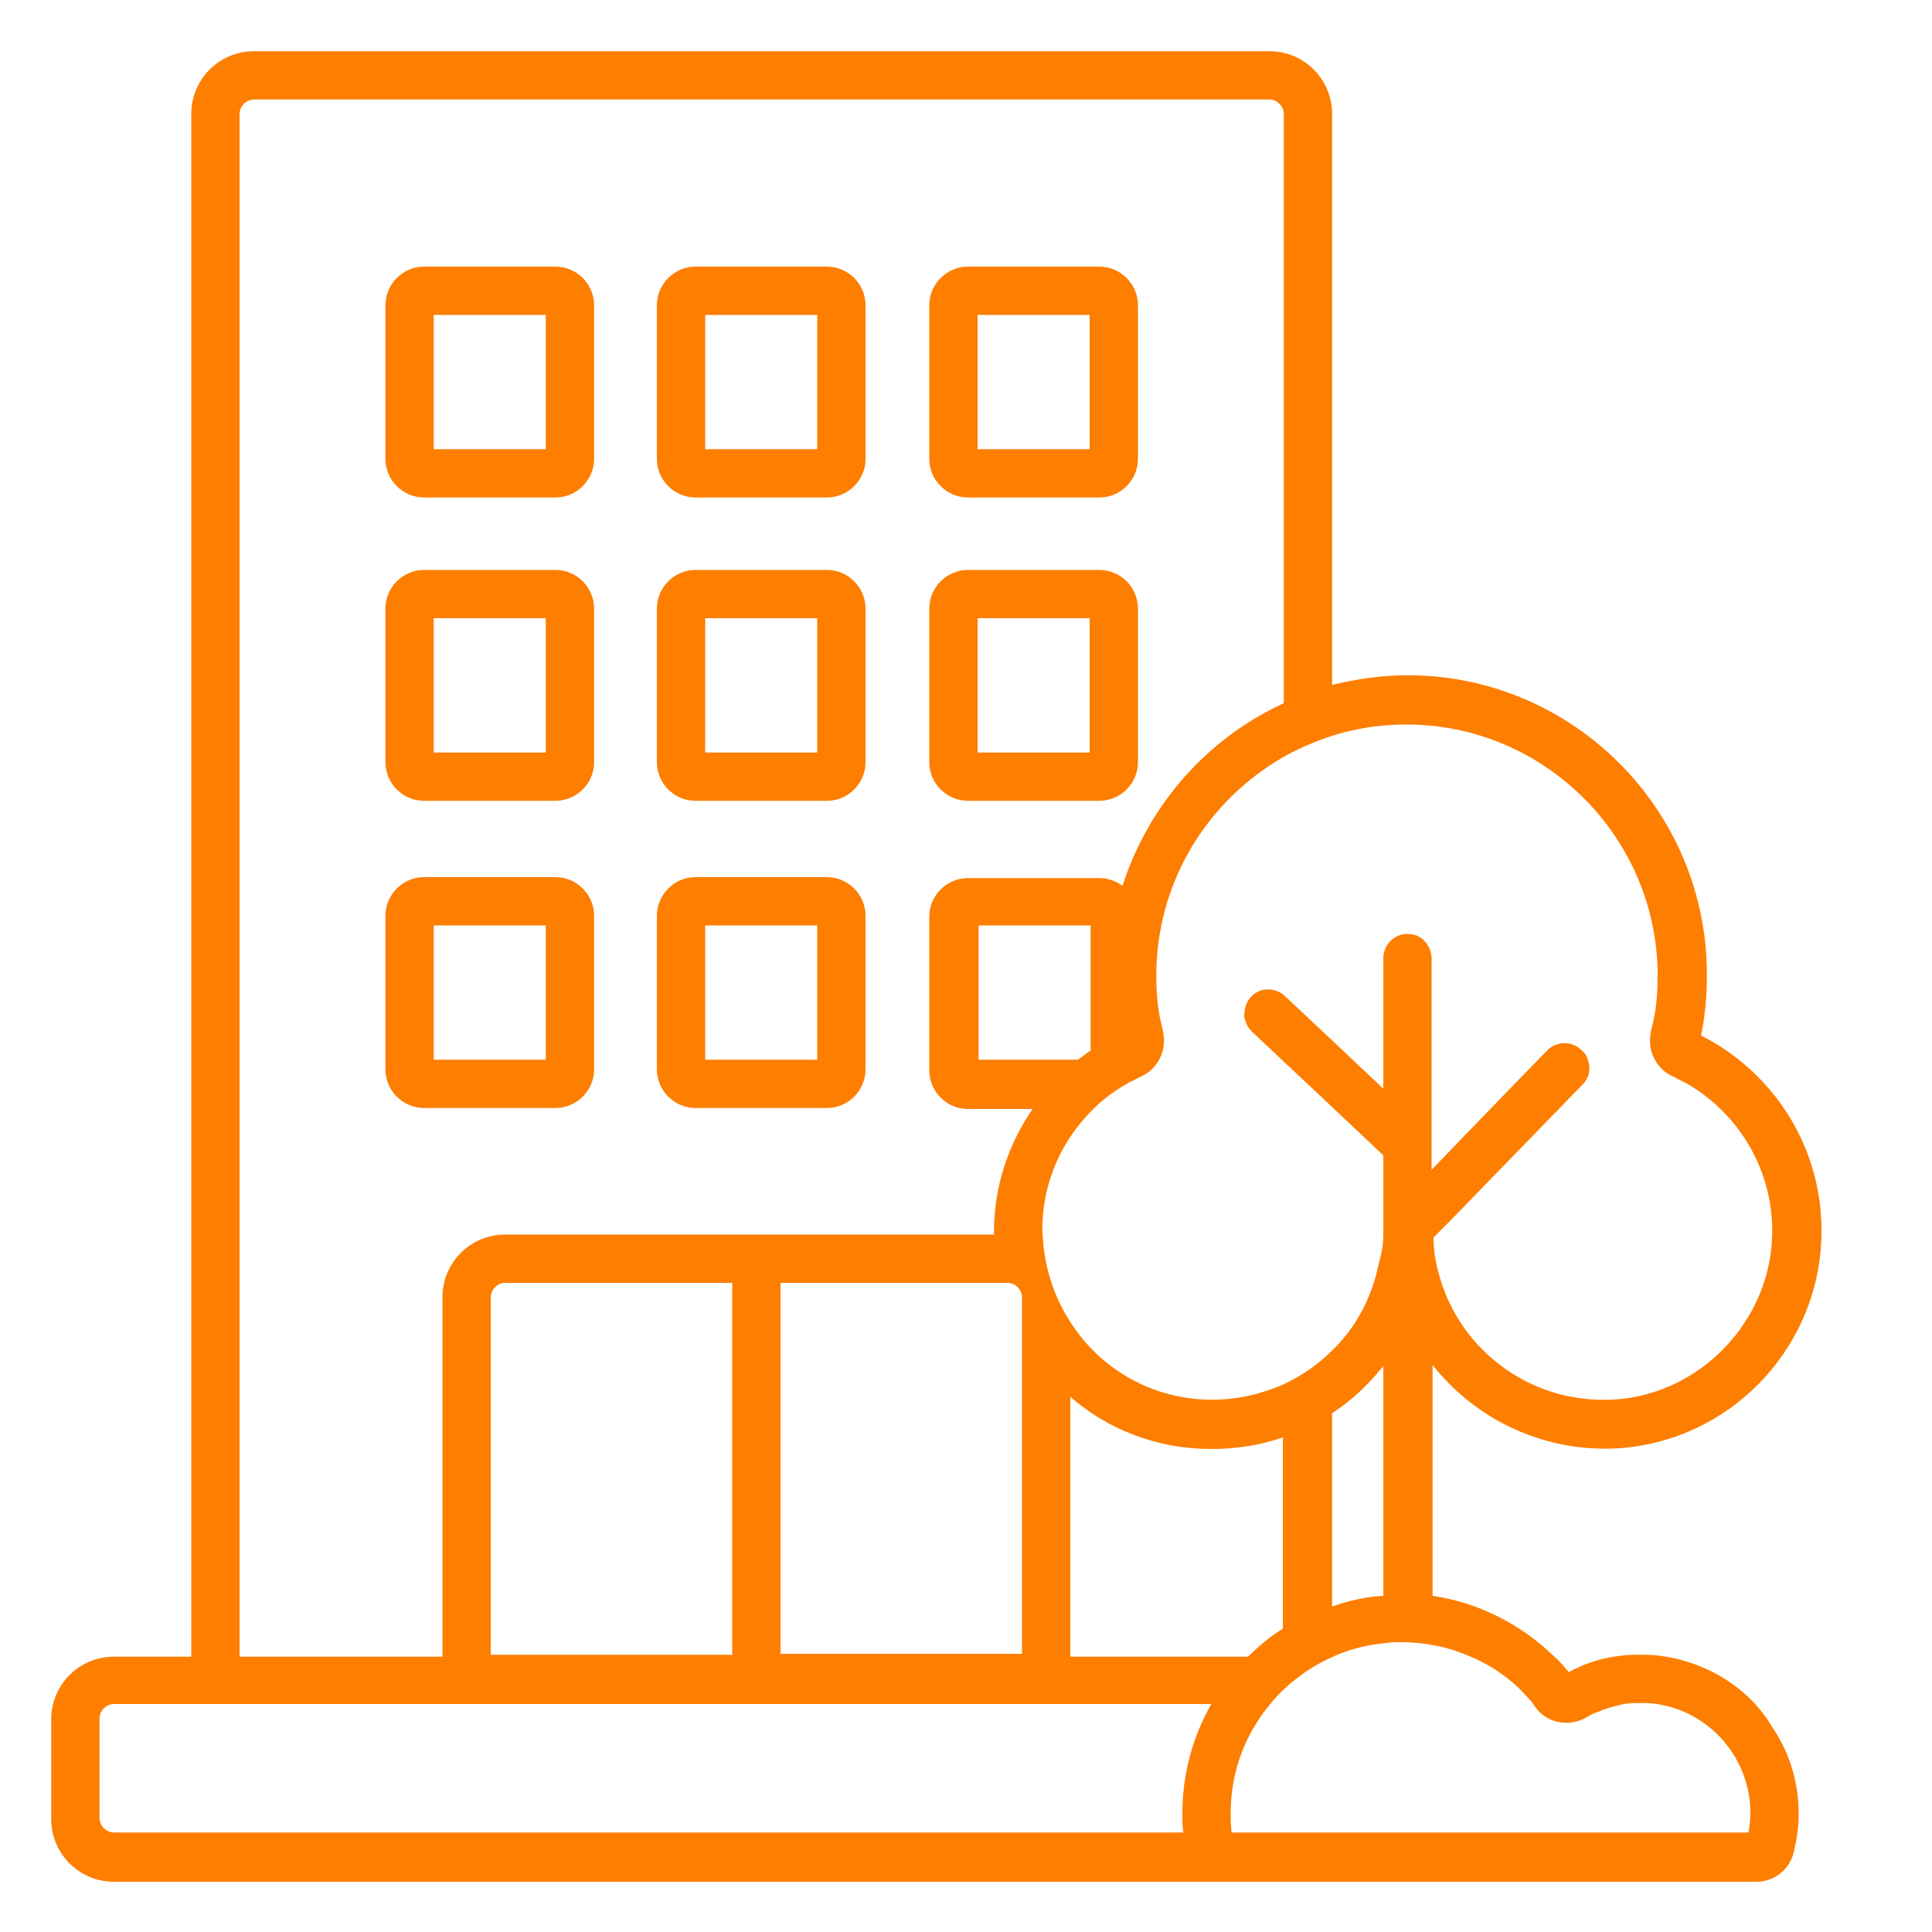 <svg xmlns="http://www.w3.org/2000/svg" xmlns:xlink="http://www.w3.org/1999/xlink" x="0px" y="0px" viewBox="0 0 200 200" style="enable-background:new 0 0 200 200;" xml:space="preserve"><style type="text/css">	.st0{fill:#FE7E00;}</style><g id="Calque_1"></g><g id="Calque_2">	<g>		<path class="st0" d="M181.7,176.4c-2.5-2.7-6-4.5-9.9-5c-0.7-0.1-1.4-0.1-2-0.1s-1.4,0-2,0.1c-1.9,0.2-3.8,0.8-5.4,1.7   c-0.5-0.6-1-1.2-1.6-1.7c-3.3-3.2-7.7-5.5-12.5-6.2v-23.9c4.5,5.7,11.7,9.2,19.6,8.6c11-0.9,19.8-9.8,20.6-20.8   c0.7-9.5-4.5-17.9-12.4-21.9c0.4-2,0.6-4.1,0.6-6.3c0-17.1-13.9-31-31-31c-2.7,0-5.3,0.4-7.8,1V11.8c0-3.6-2.9-6.5-6.5-6.5H26.3   c-3.6,0-6.5,2.9-6.5,6.5v159.7h-8c-3.6,0-6.5,2.9-6.5,6.5v10.3c0,3.6,2.9,6.5,6.5,6.5h111.7h5.3H144h3.5h7.5h5.8h0.4h5.3h12.3h3   c1.9,0,3.5-1.3,3.9-3.1c0.3-1.3,0.5-2.6,0.5-3.9c0-3.4-1-6.5-2.8-9.1C182.9,177.8,182.3,177.1,181.7,176.4z M104.3,132.8   c0.8,0,1.5,0.7,1.5,1.5v4.3v32.6h-25v-38.4h22.7H104.3z M75.8,171.3h-25v-37c0-0.8,0.7-1.5,1.5-1.5h23.5V171.3z M110.8,144.6   c3.9,3.4,9,5.4,14.6,5.4c2.6,0,5.1-0.4,7.4-1.2v19.8c-1.3,0.8-2.5,1.8-3.6,2.9h-18.4V144.6z M137.9,146.3c2-1.3,3.8-3,5.3-4.9   v23.8c-1.8,0.1-3.6,0.5-5.3,1.1V146.3z M143.2,127.9c0,1.5-0.4,2.5-0.7,3.9c-0.8,3.1-2.4,5.9-4.6,8c-1.4,1.4-3.1,2.6-5,3.5   c-2.3,1-4.8,1.6-7.4,1.6c-6.1,0-11.5-3.1-14.6-7.9c-1.6-2.4-2.6-5.2-2.9-8.2c0-0.5-0.1-1-0.1-1.5c0-5,2.1-9.5,5.5-12.7   c1-1,2.2-1.8,3.4-2.5l0.8-0.4c0.2-0.1,0.4-0.2,0.6-0.3c1.7-0.8,2.6-2.7,2.2-4.6c-0.1-0.4-0.2-0.9-0.3-1.3c-0.3-1.5-0.4-3-0.4-4.5   c0-9.7,5.3-18.1,13.1-22.6c1.6-0.9,3.2-1.6,5-2.2c2.5-0.8,5.1-1.2,7.8-1.2c14.3,0,26,11.7,26,26c0,1.5-0.1,3.1-0.4,4.5   c-0.1,0.4-0.2,0.9-0.3,1.3c-0.4,1.9,0.5,3.8,2.2,4.6c0.5,0.2,0.9,0.5,1.4,0.7c6,3.4,9.8,10.2,8.8,17.7c-1.1,7.8-7.5,14.1-15.3,15   c-9.1,1-17-4.9-19.1-13.1c-0.3-1.1-0.5-2.3-0.5-3.6l1.6-1.6l13.8-14.2c0.7-0.7,0.9-1.6,0.6-2.5c-0.1-0.4-0.3-0.8-0.7-1.1   c-1-1-2.6-0.9-3.5,0l-3.4,3.5l0,0l-6.1,6.3l-2.5,2.6v-7.8V99.3c0-1.3-0.9-2.5-2.2-2.6c-1.5-0.2-2.8,1-2.8,2.5v13.5l-5.3-5   l-4.9-4.6c0,0-0.1-0.1-0.1-0.1c-1-0.8-2.5-0.8-3.4,0.2c-0.5,0.5-0.7,1.3-0.7,2c0.1,0.6,0.3,1.1,0.8,1.6l3.3,3.1l5,4.7l5.3,5v7.4   L143.2,127.9z M112.8,108.8c-0.4,0.3-0.8,0.6-1.2,0.9h-10.3V95.8h11.6V108.8z M24.8,11.8c0-0.8,0.7-1.5,1.5-1.5h105.1   c0.8,0,1.5,0.7,1.5,1.5v61c-7.9,3.6-14,10.5-16.7,18.9c-0.7-0.5-1.5-0.8-2.4-0.8h-13.6c-2.2,0-4,1.8-4,4v15.9c0,2.2,1.8,4,4,4h6.7   c-2.5,3.6-4,8-4,12.7c0,0.1,0,0.2,0,0.3H80.8h-5H52.3c-3.6,0-6.5,2.9-6.5,6.5v37.2h-21V11.8z M11.8,189.7c-0.8,0-1.5-0.7-1.5-1.5   v-10.3c0-0.8,0.7-1.5,1.5-1.5h8h105.6c-1.9,3.3-3,7.2-3,11.3c0,0.7,0,1.4,0.1,2H11.8z M167.6,189.7h-5h-4h-5h-5.3h-5h-15.8   c-0.1-0.7-0.1-1.3-0.1-2c0-4.3,1.5-8.2,4.1-11.3c1.7-2.1,4-3.8,6.5-4.9c0.1,0,0.2-0.1,0.2-0.1c1.6-0.7,3.3-1.1,5.1-1.3   c0.6-0.1,1.2-0.1,1.8-0.1c1.1,0,2.2,0.1,3.2,0.3c1.3,0.2,2.5,0.6,3.7,1.1c2.5,1,4.7,2.6,6.4,4.6c0.1,0.1,0.2,0.2,0.3,0.4   c0.1,0.1,0.2,0.3,0.3,0.4c1.2,1.6,3.4,2,5.2,1c0.3-0.2,0.7-0.4,1-0.5c0.9-0.4,1.9-0.7,2.9-0.9c0.6-0.1,1.1-0.1,1.7-0.1   s1.2,0,1.7,0.1c5.5,0.8,9.7,5.6,9.7,11.3c0,0.7-0.1,1.4-0.2,2H167.6z"></path>		<path class="st0" d="M43.9,51.5h13.6c2.2,0,4-1.8,4-4V31.6c0-2.2-1.8-4-4-4H43.9c-2.2,0-4,1.8-4,4v15.9   C39.9,49.7,41.7,51.5,43.9,51.5z M44.9,32.6h11.6v13.9H44.9V32.6z"></path>		<path class="st0" d="M72,51.5h13.6c2.2,0,4-1.8,4-4V31.6c0-2.2-1.8-4-4-4H72c-2.2,0-4,1.8-4,4v15.9C68,49.7,69.8,51.5,72,51.5z    M73,32.6h11.6v13.9H73V32.6z"></path>		<path class="st0" d="M100.2,51.5h13.6c2.2,0,4-1.8,4-4V31.6c0-2.2-1.8-4-4-4h-13.6c-2.2,0-4,1.8-4,4v15.9   C96.2,49.7,98,51.5,100.2,51.5z M101.2,32.6h11.6v13.9h-11.6V32.6z"></path>		<path class="st0" d="M43.9,82.9h13.6c2.2,0,4-1.8,4-4V63c0-2.2-1.8-4-4-4H43.9c-2.2,0-4,1.8-4,4v15.9   C39.9,81.1,41.7,82.9,43.9,82.9z M44.9,64h11.6v13.9H44.9V64z"></path>		<path class="st0" d="M72,82.9h13.6c2.2,0,4-1.8,4-4V63c0-2.2-1.8-4-4-4H72c-2.2,0-4,1.8-4,4v15.9C68,81.1,69.8,82.9,72,82.9z    M73,64h11.6v13.9H73V64z"></path>		<path class="st0" d="M100.2,82.9h13.6c2.2,0,4-1.8,4-4V63c0-2.2-1.8-4-4-4h-13.6c-2.2,0-4,1.8-4,4v15.9   C96.2,81.1,98,82.9,100.2,82.9z M101.2,64h11.6v13.9h-11.6V64z"></path>		<path class="st0" d="M57.5,114.7c2.2,0,4-1.8,4-4V94.8c0-2.2-1.8-4-4-4H43.9c-2.2,0-4,1.8-4,4v15.9c0,2.2,1.8,4,4,4H57.5z    M44.9,95.8h11.6v13.9H44.9V95.8z"></path>		<path class="st0" d="M72,114.7h13.6c2.2,0,4-1.8,4-4V94.8c0-2.2-1.8-4-4-4H72c-2.2,0-4,1.8-4,4v15.9C68,112.9,69.8,114.7,72,114.7   z M73,95.8h11.6v13.9H73V95.8z"></path>	</g></g></svg>